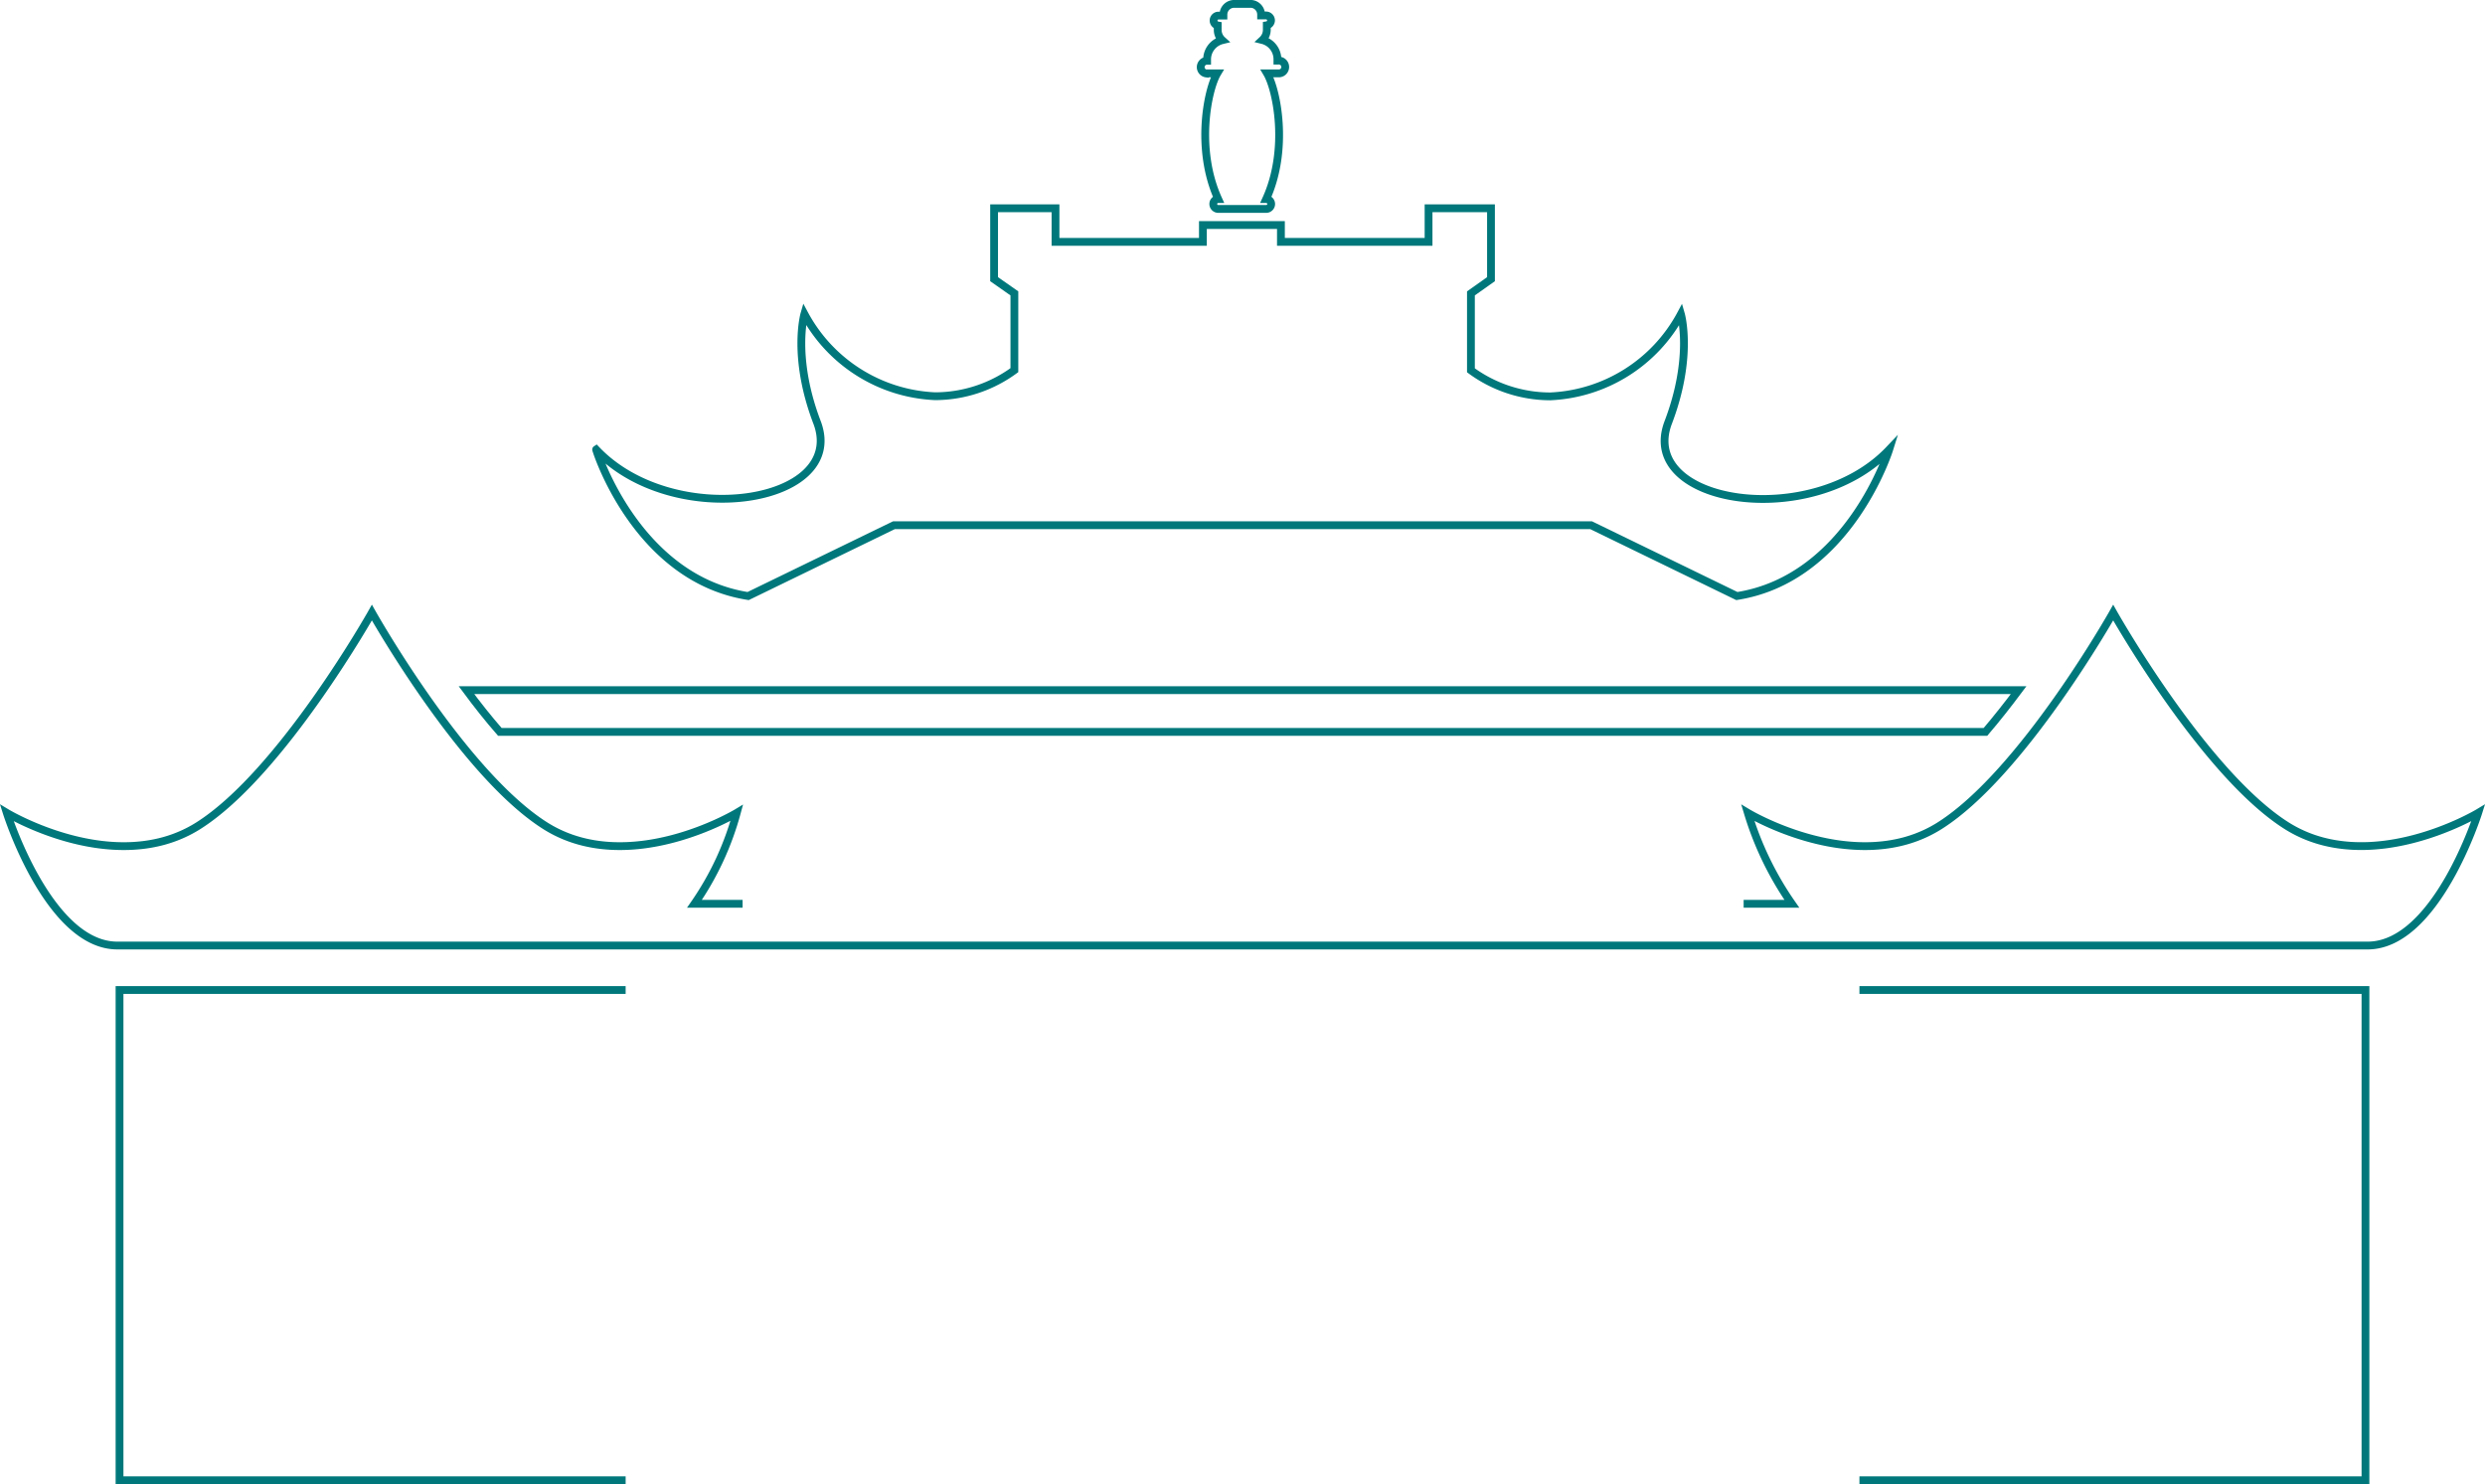 <svg xmlns="http://www.w3.org/2000/svg" xmlns:xlink="http://www.w3.org/1999/xlink" viewBox="0 0 318.47 190.21"><defs><style>.cls-1,.cls-3{fill:none;}.cls-2{clip-path:url(#clip-path);}.cls-3{stroke:#00787b;stroke-miterlimit:10;}</style><clipPath id="clip-path" transform="translate(0 0)"><rect class="cls-1" width="318.48" height="190.21"/></clipPath></defs><title>资源 1</title><g id="图层_2" data-name="图层 2"><g id="图层_1-2" data-name="图层 1"><g class="cls-2"><path class="cls-3" d="M254.45,93.8c1.45-1.7,2.9-3.54,4.25-5.35H59.78c1.34,1.81,2.79,3.65,4.28,5.35Z" transform="translate(0 0)"/><path class="cls-3" d="M154.62,9.4H156c-1.25,2.09-2.79,9.71.12,16.11h0a.63.63,0,0,0-.63.63.64.64,0,0,0,.63.64h6.15a.64.64,0,0,0,.64-.64.64.64,0,0,0-.64-.63h0c2.91-6.4,1.36-14,.11-16.11h1.42a.82.82,0,1,0,0-1.63h-.09V7.59a2.54,2.54,0,0,0-1.93-2.46,1.79,1.79,0,0,0,.57-1.31V3.24a.64.64,0,0,0,.54-.63.64.64,0,0,0-.64-.63h-.63V1.87A1.38,1.38,0,0,0,160.4.5h-2.32a1.38,1.38,0,0,0-1.29,1.37V2h-.63a.63.63,0,0,0-.63.63.64.64,0,0,0,.53.63v.58a1.76,1.76,0,0,0,.58,1.31,2.54,2.54,0,0,0-1.94,2.46v.18h-.09a.82.82,0,0,0,0,1.63Z" transform="translate(0 0)"/><path class="cls-3" d="M95.17,115.83H89a37.84,37.84,0,0,0,5.42-11.65s-13.89,8.37-24.54,1.65S47.66,78.51,47.66,78.51s-11.6,20.6-22.25,27.32S.87,104.18.87,104.18s5.36,17,14.17,17H303.43c8.81,0,14.17-17,14.17-17s-13.9,8.36-24.54,1.65-22.24-27.32-22.24-27.32-11.6,20.6-22.25,27.32S224,104.18,224,104.18a41.11,41.11,0,0,0,5.64,11.65h-6.18" transform="translate(0 0)"/><path class="cls-3" d="M95.88,76.39l18.69-9.08h89.34l18.68,9.08c14.35-2.25,19.52-18.76,19.52-18.76-9.91,10.43-32.11,7-28.36-3.37,3.27-8.48,1.67-14,1.67-14a20,20,0,0,1-16.76,10.54,17.23,17.23,0,0,1-10.15-3.34V37.6l2.57-1.82V26.69h-8V31H164.16V28.84h-10V31H135.27V26.69H127.4v9.09L130,37.6v9.84a17.24,17.24,0,0,1-10.16,3.34,20,20,0,0,1-16.75-10.54s-1.6,5.54,1.66,14c3.75,10.35-18.45,13.8-28.35,3.37C76.37,57.63,81.53,74.14,95.88,76.39Z" transform="translate(0 0)"/><polyline class="cls-3" points="80.18 126.88 15.32 126.88 15.32 189.71 80.18 189.71"/><polyline class="cls-3" points="238.3 189.71 303.15 189.71 303.15 126.88 238.3 126.88"/></g></g></g></svg>